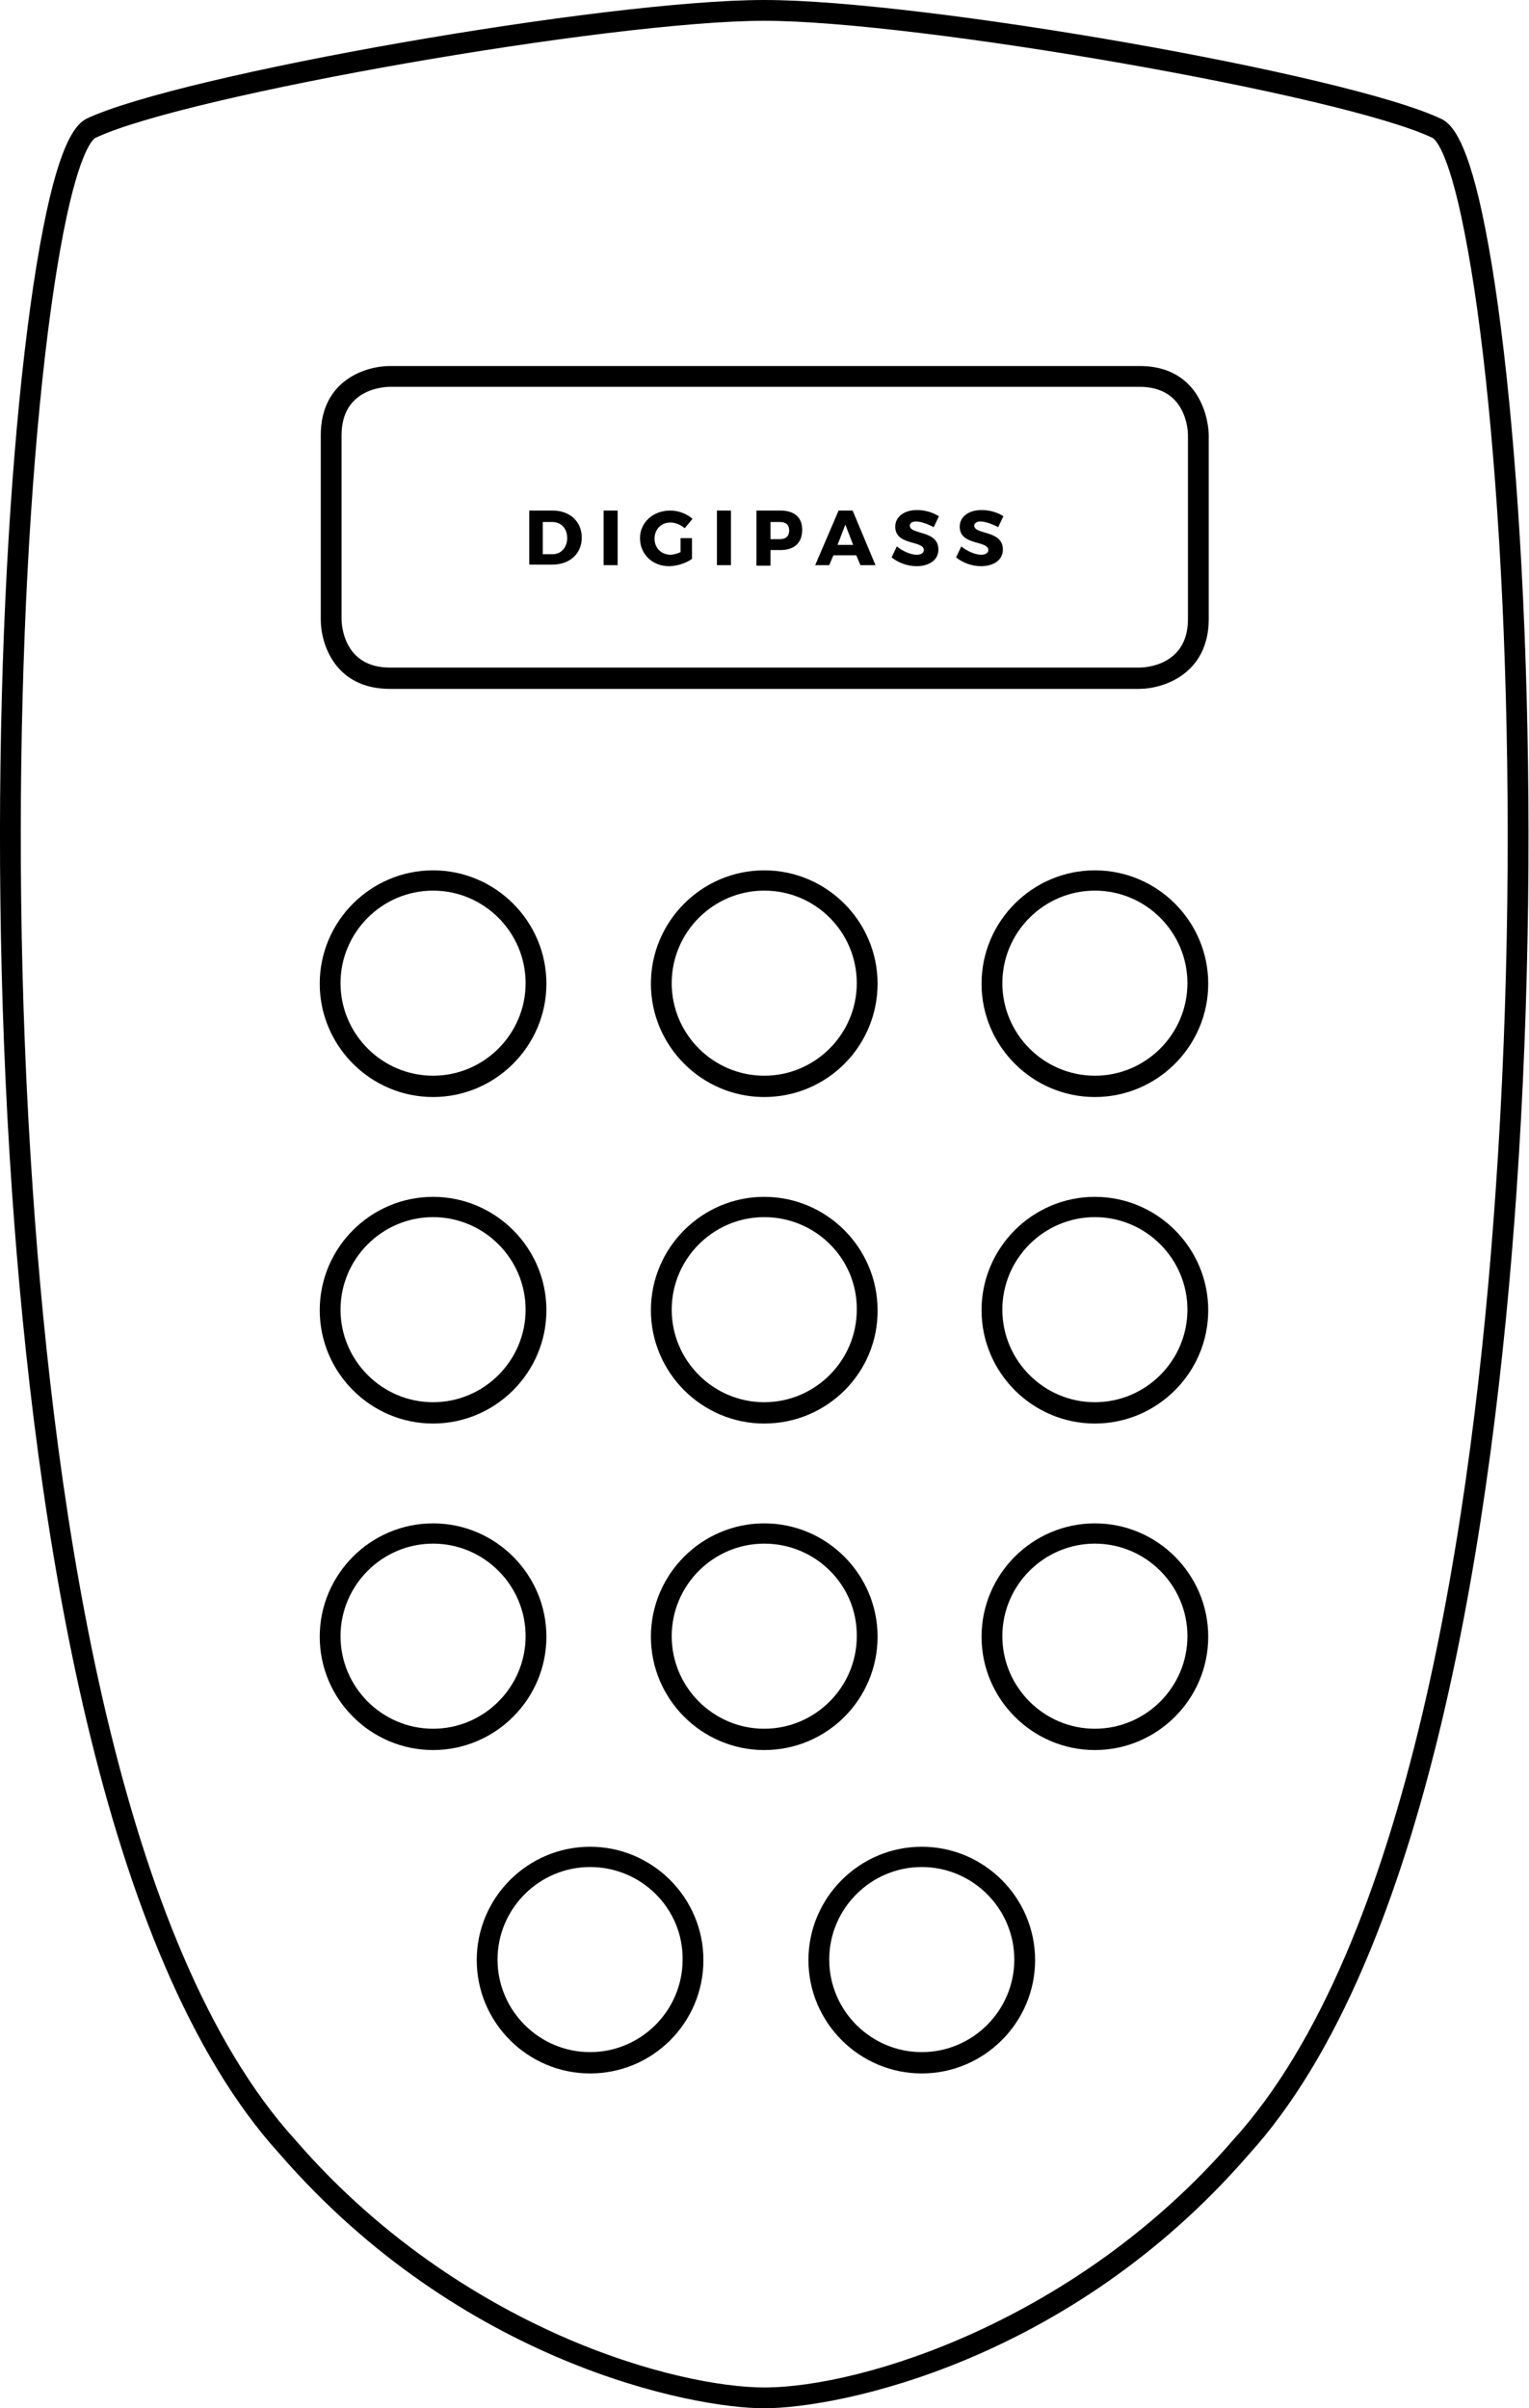 <svg class="svg svg--digipass icon__digipass-front ng-scope" version="1.1" focusable="false" xmlns="http://www.w3.org/2000/svg" viewBox="0 0 294.1 463.2" xml:space="preserve">
                  <path d="M147 463.2c-14.1 0-58.4-8.8-93.2-48.9-34.6-38-47.1-121.7-51.5-185.2-5.2-75.2-.9-150 6-185.2 3.3-16.9 6.4-20.1 8.4-21.1C34.8 14.3 116.4 0 147 0s112.3 14.3 130.3 22.9c2 1 5.1 4.2 8.4 21.1 6.9 35.1 11.2 110 6 185.2-4.4 63.5-16.9 147.2-51.6 185.3-34.6 39.9-78.9 48.7-93.1 48.7zM147 4C117.5 4 35.7 18.3 18.4 26.5c-.3.1-3 1.8-6.2 18.2C5.4 79.6 1.1 154 6.3 228.8c4.3 62.9 16.6 145.6 50.6 182.9 17.5 20.2 37.3 31.5 50.8 37.5 16.7 7.4 31.3 10 39.3 10 18.9 0 60.2-12.9 90.1-47.5 34-37.3 46.3-120 50.6-182.9 5.2-74.8.9-149.2-6-184.1-3.2-16.4-5.9-18.1-6.2-18.2C258.3 18.3 176.6 4 147 4z"></path><path d="M219.1 132.5H75c-10.6 0-13.3-8.7-13.3-13.3V83.7c0-10.6 8.7-13.3 13.3-13.3h144.2c6.9 0 10.2 3.7 11.7 6.8 1.6 3.2 1.6 6.4 1.6 6.6v35.4c-.1 10.5-8.8 13.3-13.4 13.3zM75 74.4c-1 0-9.3.3-9.3 9.3v35.4c0 .9.3 9.3 9.3 9.3h144.2c.9 0 9.3-.3 9.3-9.3V83.7c0-.9-.3-9.3-9.3-9.3H75zM147 211c-12 0-21.8-9.8-21.8-21.8s9.8-21.8 21.8-21.8 21.8 9.8 21.8 21.8S159.1 211 147 211zm0-39.7c-9.8 0-17.8 8-17.8 17.8s8 17.8 17.8 17.8 17.8-8 17.8-17.8-7.9-17.8-17.8-17.8zM147 273.8c-12 0-21.8-9.8-21.8-21.8s9.8-21.8 21.8-21.8 21.8 9.8 21.8 21.8c.1 12-9.7 21.8-21.8 21.8zm0-39.7c-9.8 0-17.8 8-17.8 17.8s8 17.8 17.8 17.8 17.8-8 17.8-17.8c.1-9.8-7.9-17.8-17.8-17.8zM147 336.6c-12 0-21.8-9.8-21.8-21.8S135 293 147 293s21.8 9.8 21.8 21.8-9.7 21.8-21.8 21.8zm0-39.7c-9.8 0-17.8 8-17.8 17.8s8 17.8 17.8 17.8 17.8-8 17.8-17.8c.1-9.8-7.9-17.8-17.8-17.8zM177.3 398.8c-12 0-21.8-9.8-21.8-21.8s9.8-21.8 21.8-21.8 21.8 9.8 21.8 21.8-9.8 21.8-21.8 21.8zm0-39.7c-9.8 0-17.8 8-17.8 17.8s8 17.8 17.8 17.8 17.8-8 17.8-17.8-8-17.8-17.8-17.8zM210.6 211c-12 0-21.8-9.8-21.8-21.8s9.8-21.8 21.8-21.8 21.8 9.8 21.8 21.8-9.8 21.8-21.8 21.8zm0-39.7c-9.8 0-17.8 8-17.8 17.8s8 17.8 17.8 17.8 17.8-8 17.8-17.8-8-17.8-17.8-17.8zM210.6 273.8c-12 0-21.8-9.8-21.8-21.8s9.8-21.8 21.8-21.8 21.8 9.8 21.8 21.8-9.8 21.8-21.8 21.8zm0-39.7c-9.8 0-17.8 8-17.8 17.8s8 17.8 17.8 17.8 17.8-8 17.8-17.8-8-17.8-17.8-17.8zM210.6 336.6c-12 0-21.8-9.8-21.8-21.8s9.8-21.8 21.8-21.8 21.8 9.8 21.8 21.8-9.8 21.8-21.8 21.8zm0-39.7c-9.8 0-17.8 8-17.8 17.8s8 17.8 17.8 17.8 17.8-8 17.8-17.8-8-17.8-17.8-17.8zM83.3 211c-12 0-21.8-9.8-21.8-21.8s9.8-21.8 21.8-21.8 21.8 9.8 21.8 21.8S95.3 211 83.3 211zm0-39.7c-9.8 0-17.8 8-17.8 17.8s8 17.8 17.8 17.8 17.8-8 17.8-17.8-8-17.8-17.8-17.8zM83.3 273.8c-12 0-21.8-9.8-21.8-21.8s9.8-21.8 21.8-21.8 21.8 9.8 21.8 21.8-9.8 21.8-21.8 21.8zm0-39.7c-9.8 0-17.8 8-17.8 17.8s8 17.8 17.8 17.8 17.8-8 17.8-17.8-8-17.8-17.8-17.8zM83.3 336.6c-12 0-21.8-9.8-21.8-21.8S71.3 293 83.3 293s21.8 9.8 21.8 21.8-9.8 21.8-21.8 21.8zm0-39.7c-9.8 0-17.8 8-17.8 17.8s8 17.8 17.8 17.8 17.8-8 17.8-17.8-8-17.8-17.8-17.8zM113.5 398.8c-12 0-21.8-9.8-21.8-21.8s9.8-21.8 21.8-21.8 21.8 9.8 21.8 21.8-9.7 21.8-21.8 21.8zm0-39.7c-9.8 0-17.8 8-17.8 17.8s8 17.8 17.8 17.8 17.8-8 17.8-17.8c.1-9.8-7.9-17.8-17.8-17.8z"></path><g><path d="M106.3 98.2c3.3 0 5.6 2.1 5.6 5.2s-2.3 5.2-5.7 5.2h-4.4V98.2h4.5zm-1.9 8.4h1.9c1.6 0 2.8-1.3 2.8-3.1 0-1.9-1.2-3.1-2.9-3.1h-1.8v6.2zM116.1 108.7V98.2h2.7v10.5h-2.7zM133.1 103.4v4.1c-1.1.8-2.9 1.4-4.4 1.4-3.2 0-5.6-2.3-5.6-5.4 0-3 2.5-5.3 5.8-5.3 1.6 0 3.2.6 4.3 1.6l-1.5 1.8c-.8-.7-1.8-1.1-2.8-1.1-1.7 0-3 1.3-3 3.1s1.3 3.1 3.1 3.1c.5 0 1.2-.2 1.9-.5v-2.7h2.2zM137.9 108.7V98.2h2.7v10.5h-2.7zM150.1 98.2c2.7 0 4.2 1.3 4.2 3.7 0 2.5-1.5 3.9-4.2 3.9h-1.9v3h-2.7V98.2h4.6zm-1.9 5.5h1.8c1.2 0 1.8-.6 1.8-1.7s-.7-1.6-1.8-1.6h-1.8v3.3zM160.3 106.8l-.8 1.9h-2.7l4.5-10.5h2.7l4.4 10.5h-2.9l-.8-1.9h-4.4zm2.3-5.9l-1.5 3.9h3l-1.5-3.9zM180.6 99.3l-1 2.1c-1.1-.6-2.5-1.1-3.4-1.1-.7 0-1.2.3-1.2.8 0 1.8 5.5.8 5.5 4.6 0 2.1-1.9 3.2-4.2 3.2-1.8 0-3.6-.7-4.8-1.7l1-2.1c1.1.9 2.7 1.6 3.8 1.6.8 0 1.4-.3 1.4-.9 0-1.9-5.5-.8-5.5-4.5 0-1.9 1.7-3.2 4.2-3.2 1.6 0 3.1.5 4.2 1.2zM193 99.3l-1 2.1c-1.1-.6-2.5-1.1-3.4-1.1-.7 0-1.2.3-1.2.8 0 1.8 5.5.8 5.5 4.6 0 2.1-1.9 3.2-4.2 3.2-1.8 0-3.6-.7-4.8-1.7l1-2.1c1.1.9 2.7 1.6 3.8 1.6.8 0 1.4-.3 1.4-.9 0-1.9-5.5-.8-5.5-4.5 0-1.9 1.7-3.2 4.2-3.2 1.6 0 3.2.5 4.2 1.2z"></path></g></svg>